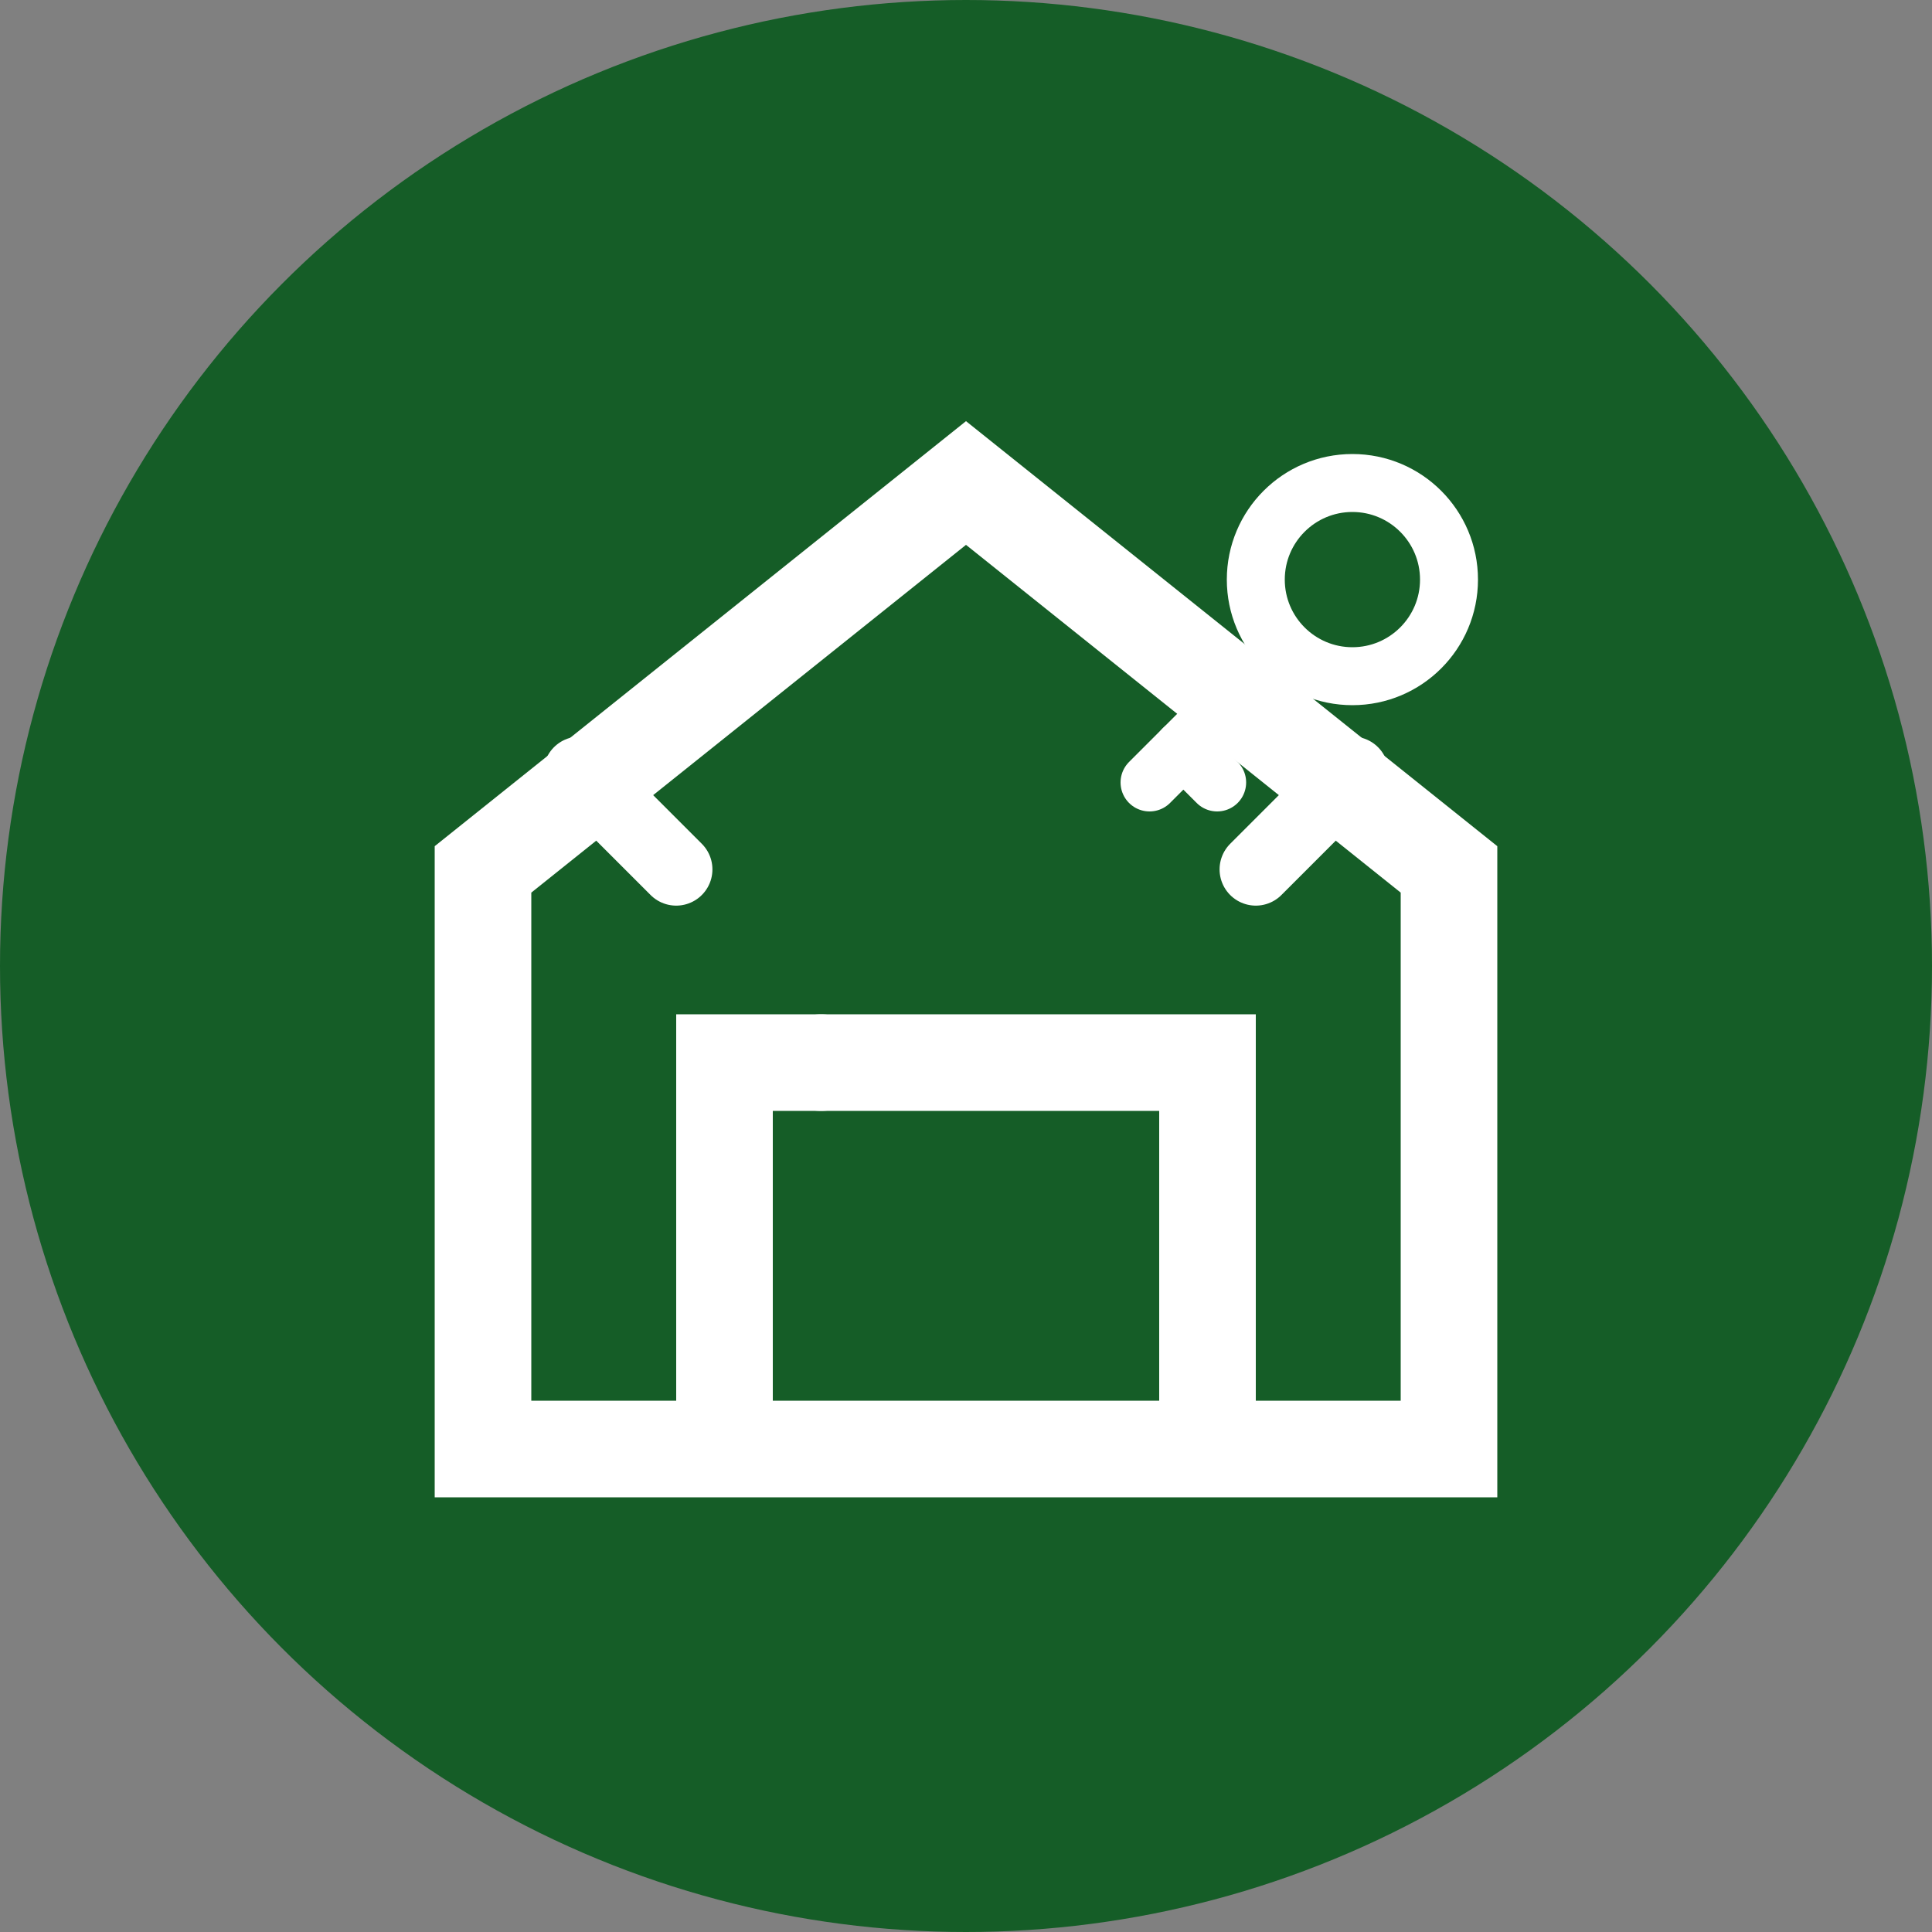 <svg width="40" height="40" viewBox="0 0 40 40" fill="none" xmlns="http://www.w3.org/2000/svg">
    <rect x="0" y="0" width="40" height="40" fill="#808080" stroke="none"/>
    <!-- Background circle -->
    <circle cx="20" cy="20" r="20" fill="#155d27"/>
    
    <!-- House structure -->
    <path d="M10 30h20V18L20 10 10 18v12z" stroke="white" stroke-width="2" fill="none"/>
    <path d="M15 30v-8h10v8" stroke="white" stroke-width="2" fill="none"/>
    
    <!-- Door handle -->
    <circle cx="17" cy="22" r="1" fill="white"/>
    
    <!-- Fancy decorative elements -->
    <path d="M12 16l2 2M28 16l-2 2" stroke="white" stroke-width="1.5" stroke-linecap="round"/>
    
    <!-- Key symbol -->
    <circle cx="28" cy="12" r="2" stroke="white" stroke-width="1.2" fill="none"/>
    <path d="M26.5 13.5l-2 2" stroke="white" stroke-width="1.2" stroke-linecap="round"/>
    <path d="M24.5 15.5l0.7 0.7M24.5 15.5l-0.7 0.7" stroke="white" stroke-width="1.2" stroke-linecap="round"/>
</svg>
